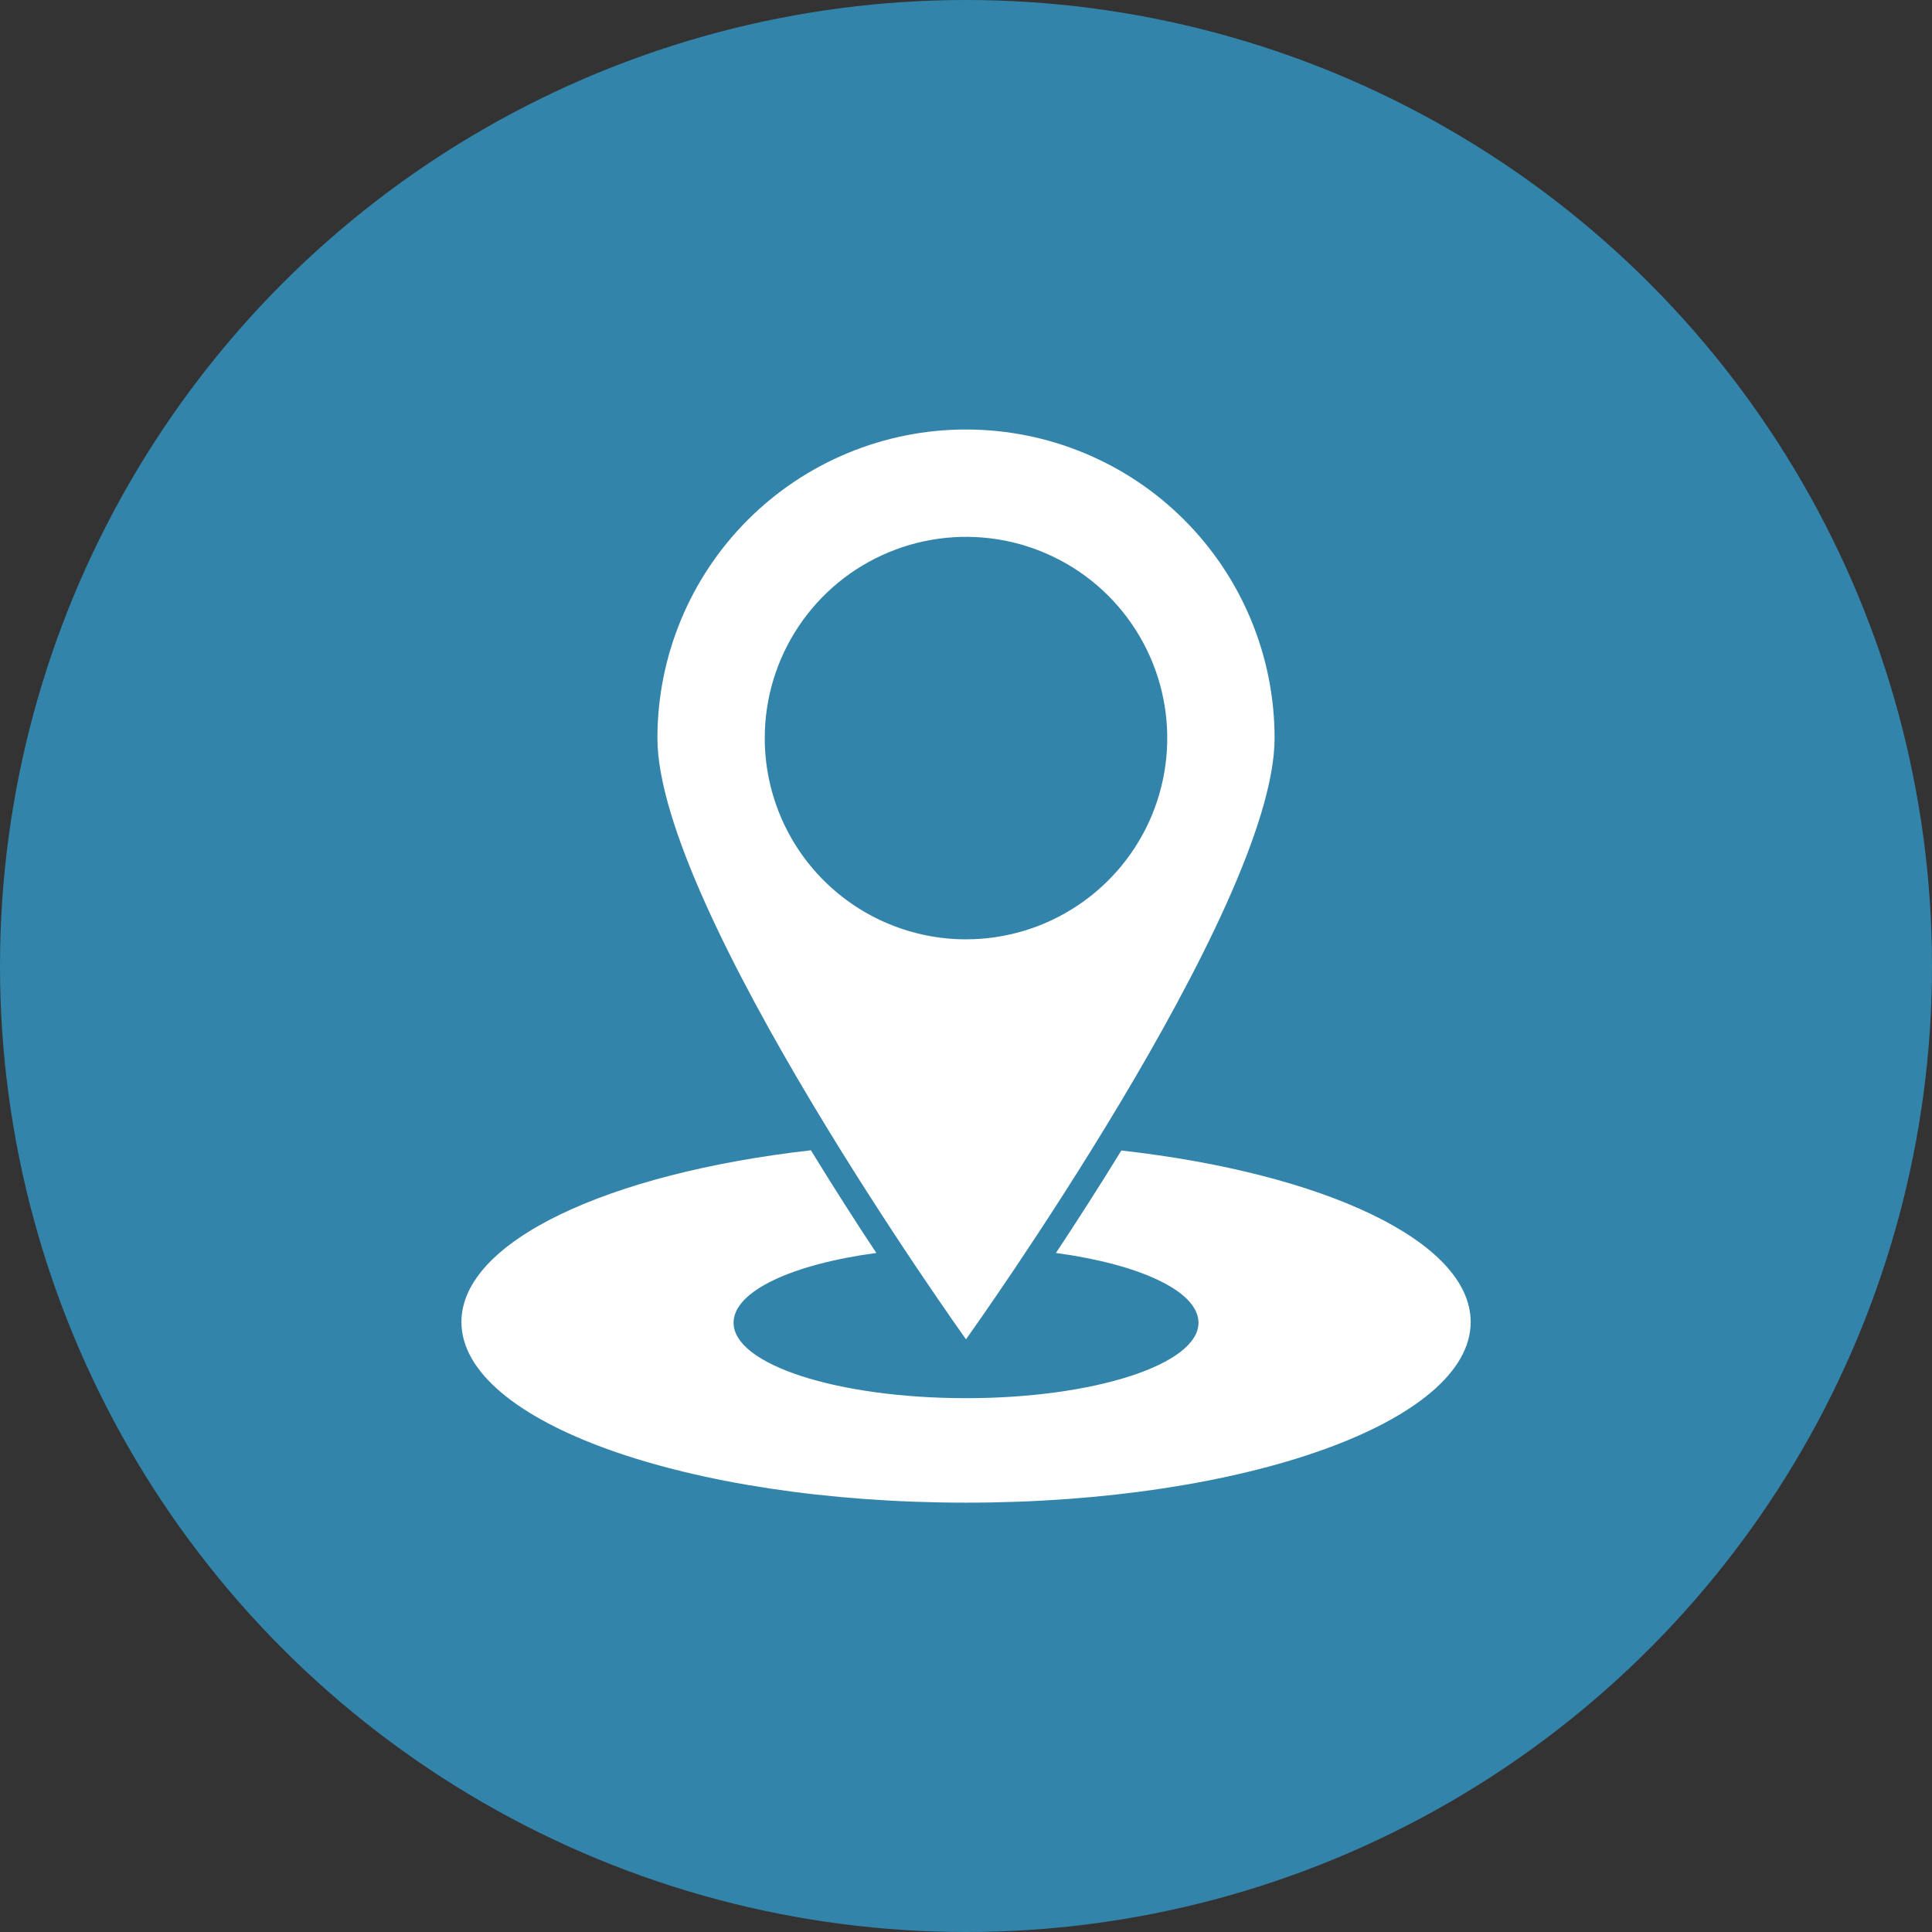 <svg width="36" height="36" viewBox="0 0 36 36" fill="none" xmlns="http://www.w3.org/2000/svg">
<rect x="0" y="0" width="36" height="36" fill="#333333" stroke="none"/>
<circle cx="18" cy="18" r="18" fill="#3384AB"/>
<g clip-path="url(#clip0_1122_318)">
<path d="M23.75 13.753C23.75 12.228 23.144 10.766 22.066 9.687C20.988 8.609 19.525 8.003 18 8.003C16.475 8.003 15.012 8.609 13.934 9.687C12.856 10.766 12.25 12.228 12.25 13.753C12.25 16.928 18 24.956 18 24.956C18 24.956 23.75 16.928 23.75 13.753ZM14.25 13.753C14.25 13.011 14.47 12.287 14.882 11.67C15.294 11.053 15.88 10.572 16.565 10.289C17.25 10.005 18.004 9.931 18.732 10.075C19.459 10.22 20.127 10.577 20.652 11.101C21.176 11.626 21.533 12.294 21.678 13.022C21.823 13.749 21.748 14.503 21.465 15.188C21.181 15.873 20.7 16.459 20.083 16.871C19.467 17.283 18.742 17.503 18 17.503C17.005 17.503 16.052 17.108 15.348 16.405C14.645 15.702 14.25 14.748 14.25 13.753Z" fill="white"/>
<path d="M20.895 21.438C20.463 22.141 20.044 22.791 19.676 23.347C21.238 23.559 22.332 24.059 22.332 24.647C22.332 25.422 20.395 26.053 18.001 26.053C15.607 26.053 13.669 25.428 13.669 24.647C13.669 24.056 14.77 23.556 16.329 23.347C15.96 22.791 15.541 22.137 15.11 21.434C11.329 21.863 8.598 23.131 8.598 24.634C8.598 26.494 12.807 28 18.001 28C23.195 28 27.404 26.494 27.404 24.634C27.404 23.131 24.673 21.863 20.895 21.438Z" fill="white"/>
</g>
<defs>
<clipPath id="clip0_1122_318">
<rect width="20" height="20" fill="white" transform="translate(8 8)"/>
</clipPath>
</defs>
</svg>

